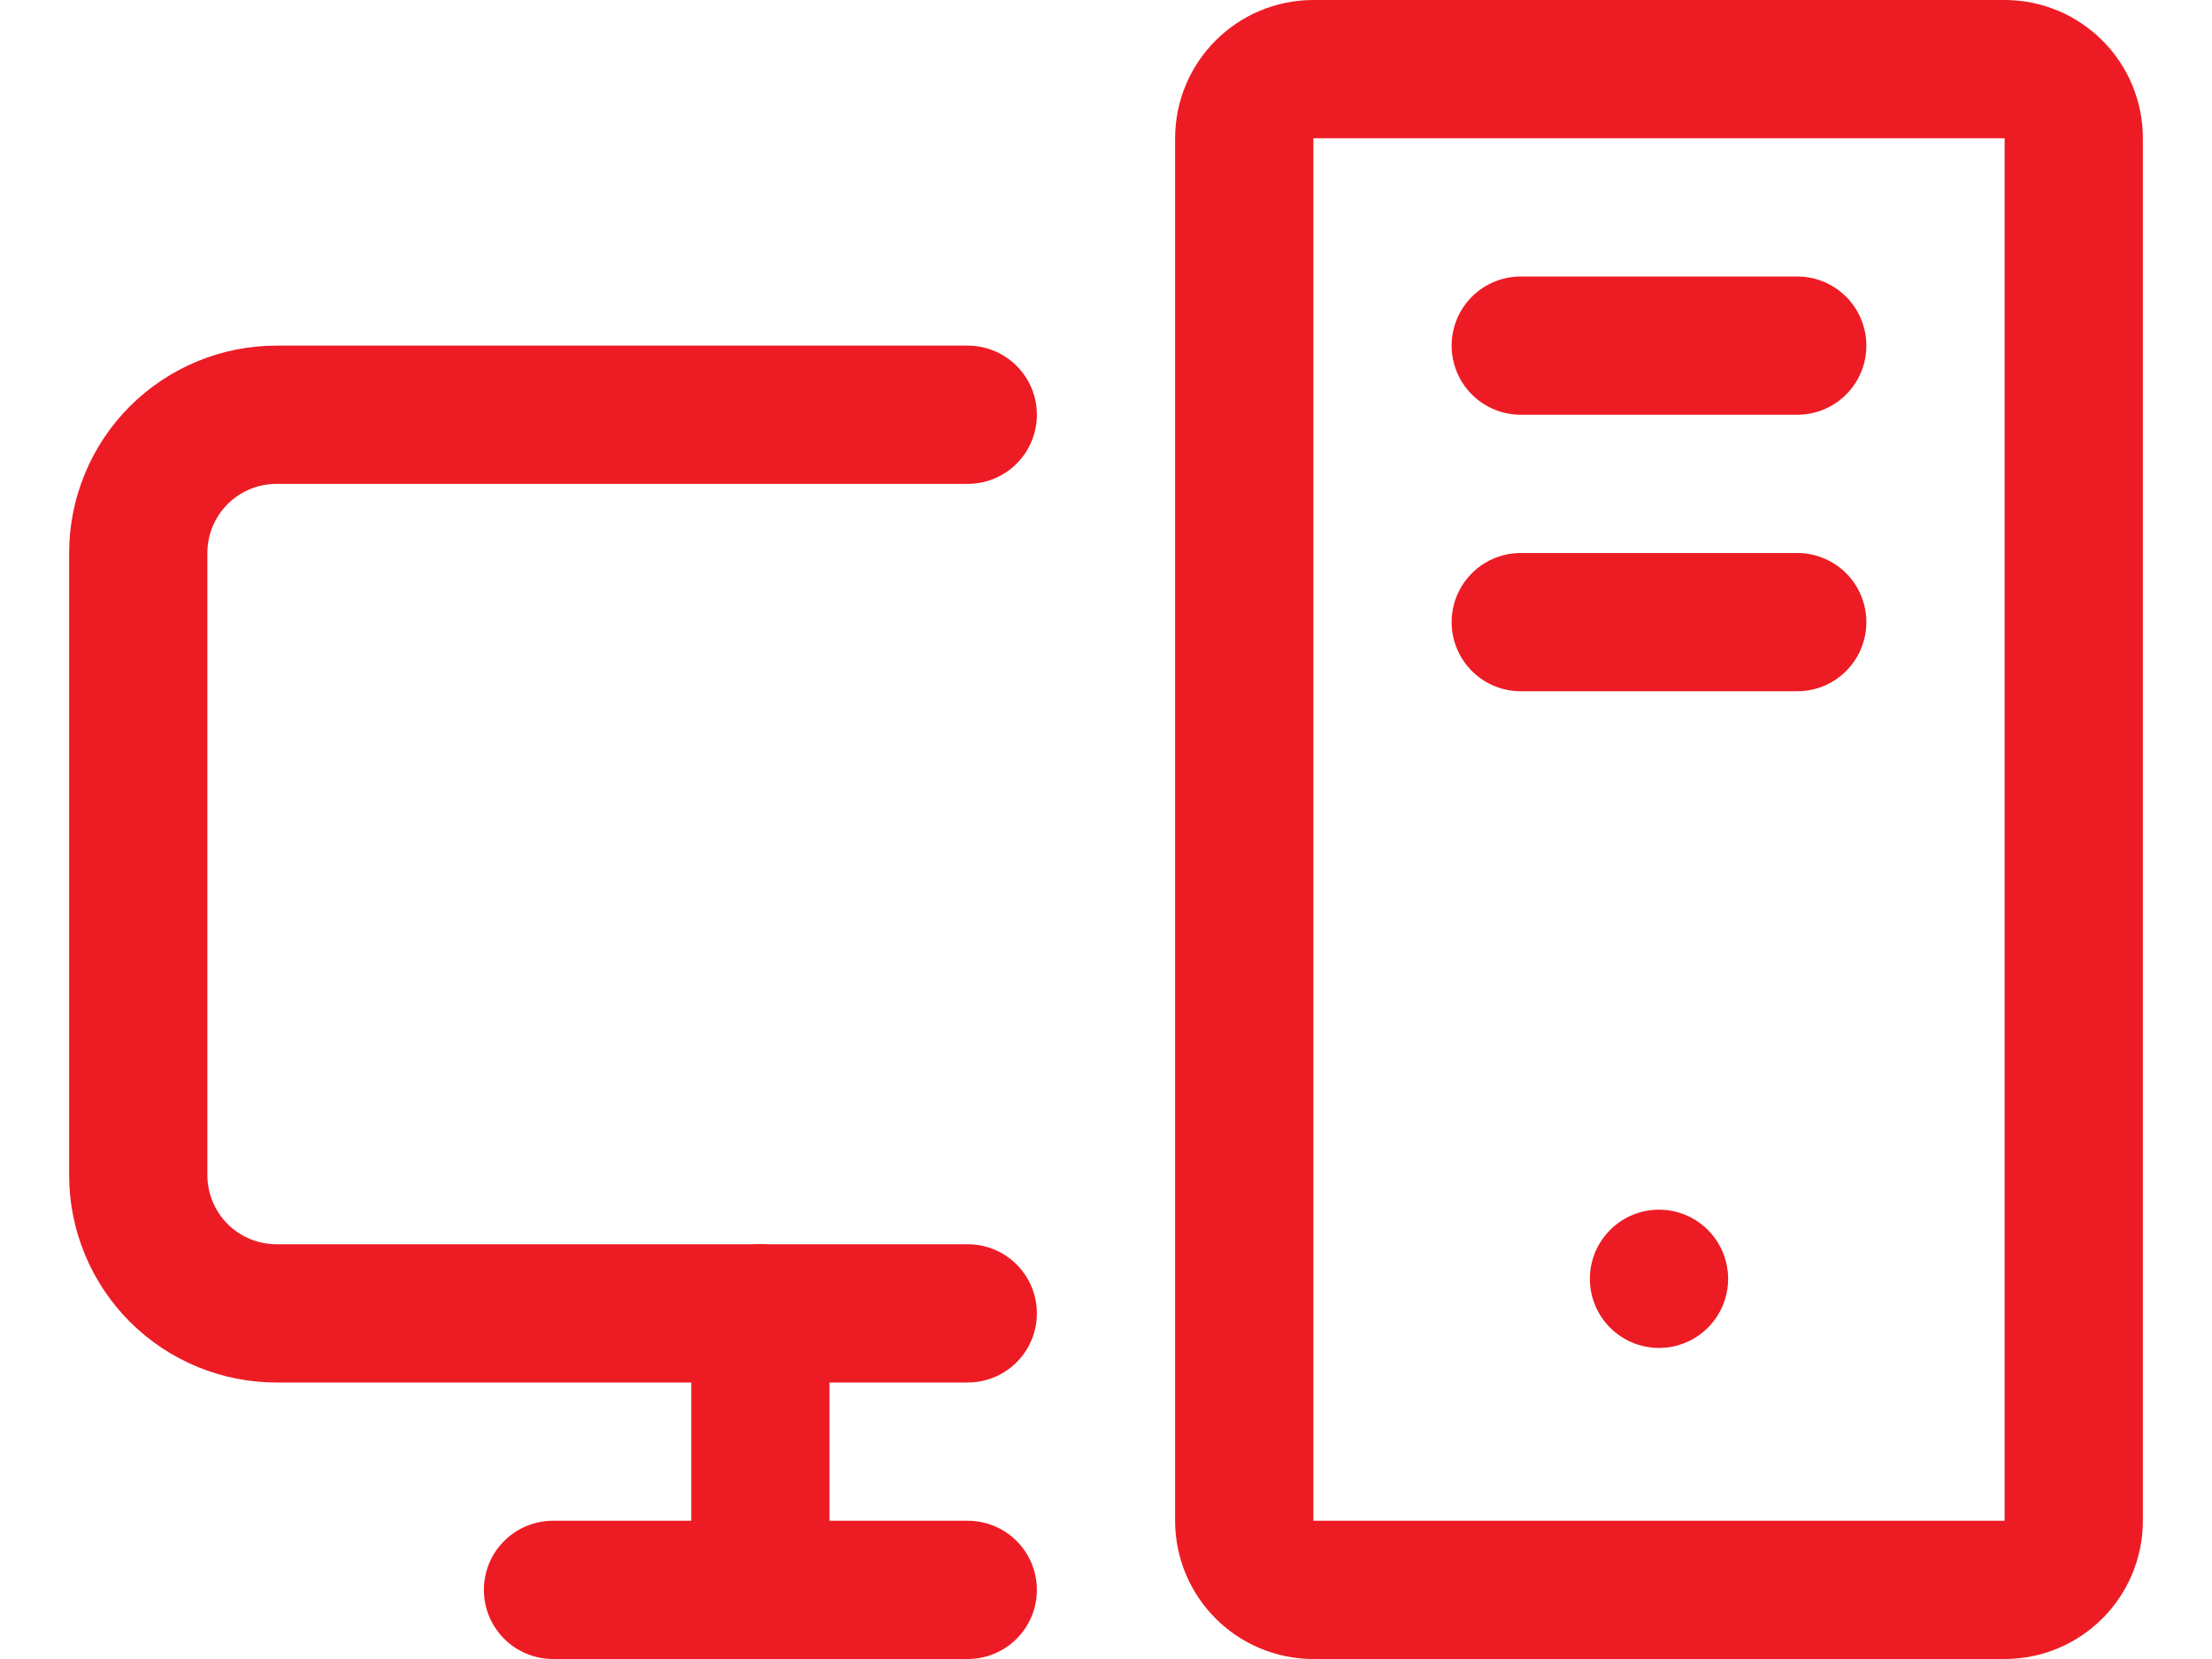 <svg width="24" height="18" viewBox="0 0 24 18" fill="none" xmlns="http://www.w3.org/2000/svg">
    <path d="M10.5 14.25H3C2.602 14.25 2.221 14.092 1.939 13.811C1.658 13.529 1.5 13.148 1.5 12.75V6C1.5 5.602 1.658 5.221 1.939 4.939C2.221 4.658 2.602 4.5 3 4.5H10.5" stroke="#ED1C24" stroke-width="1.5" stroke-linecap="round" stroke-linejoin="round"/>
    <path d="M10.5 17.25H6" stroke="#ED1C24" stroke-width="1.5" stroke-linecap="round" stroke-linejoin="round"/>
    <path d="M19.5 3.75H16.5" stroke="#ED1C24" stroke-width="1.5" stroke-linecap="round" stroke-linejoin="round"/>
    <path d="M19.5 6.75H16.5" stroke="#ED1C24" stroke-width="1.5" stroke-linecap="round" stroke-linejoin="round"/>
    <path d="M21.75 0.75H14.25C13.836 0.75 13.5 1.086 13.5 1.5V16.5C13.5 16.914 13.836 17.25 14.25 17.25H21.75C22.164 17.25 22.5 16.914 22.5 16.5V1.5C22.5 1.086 22.164 0.75 21.75 0.75Z" stroke="#ED1C24" stroke-width="1.5" stroke-linecap="round" stroke-linejoin="round"/>
    <path d="M8.25 14.25V17.25" stroke="#ED1C24" stroke-width="1.5" stroke-linecap="round" stroke-linejoin="round"/>
    <path d="M18 14.625C18.414 14.625 18.75 14.289 18.75 13.875C18.75 13.461 18.414 13.125 18 13.125C17.586 13.125 17.25 13.461 17.25 13.875C17.25 14.289 17.586 14.625 18 14.625Z" fill="#ED1C24"/>
</svg>
